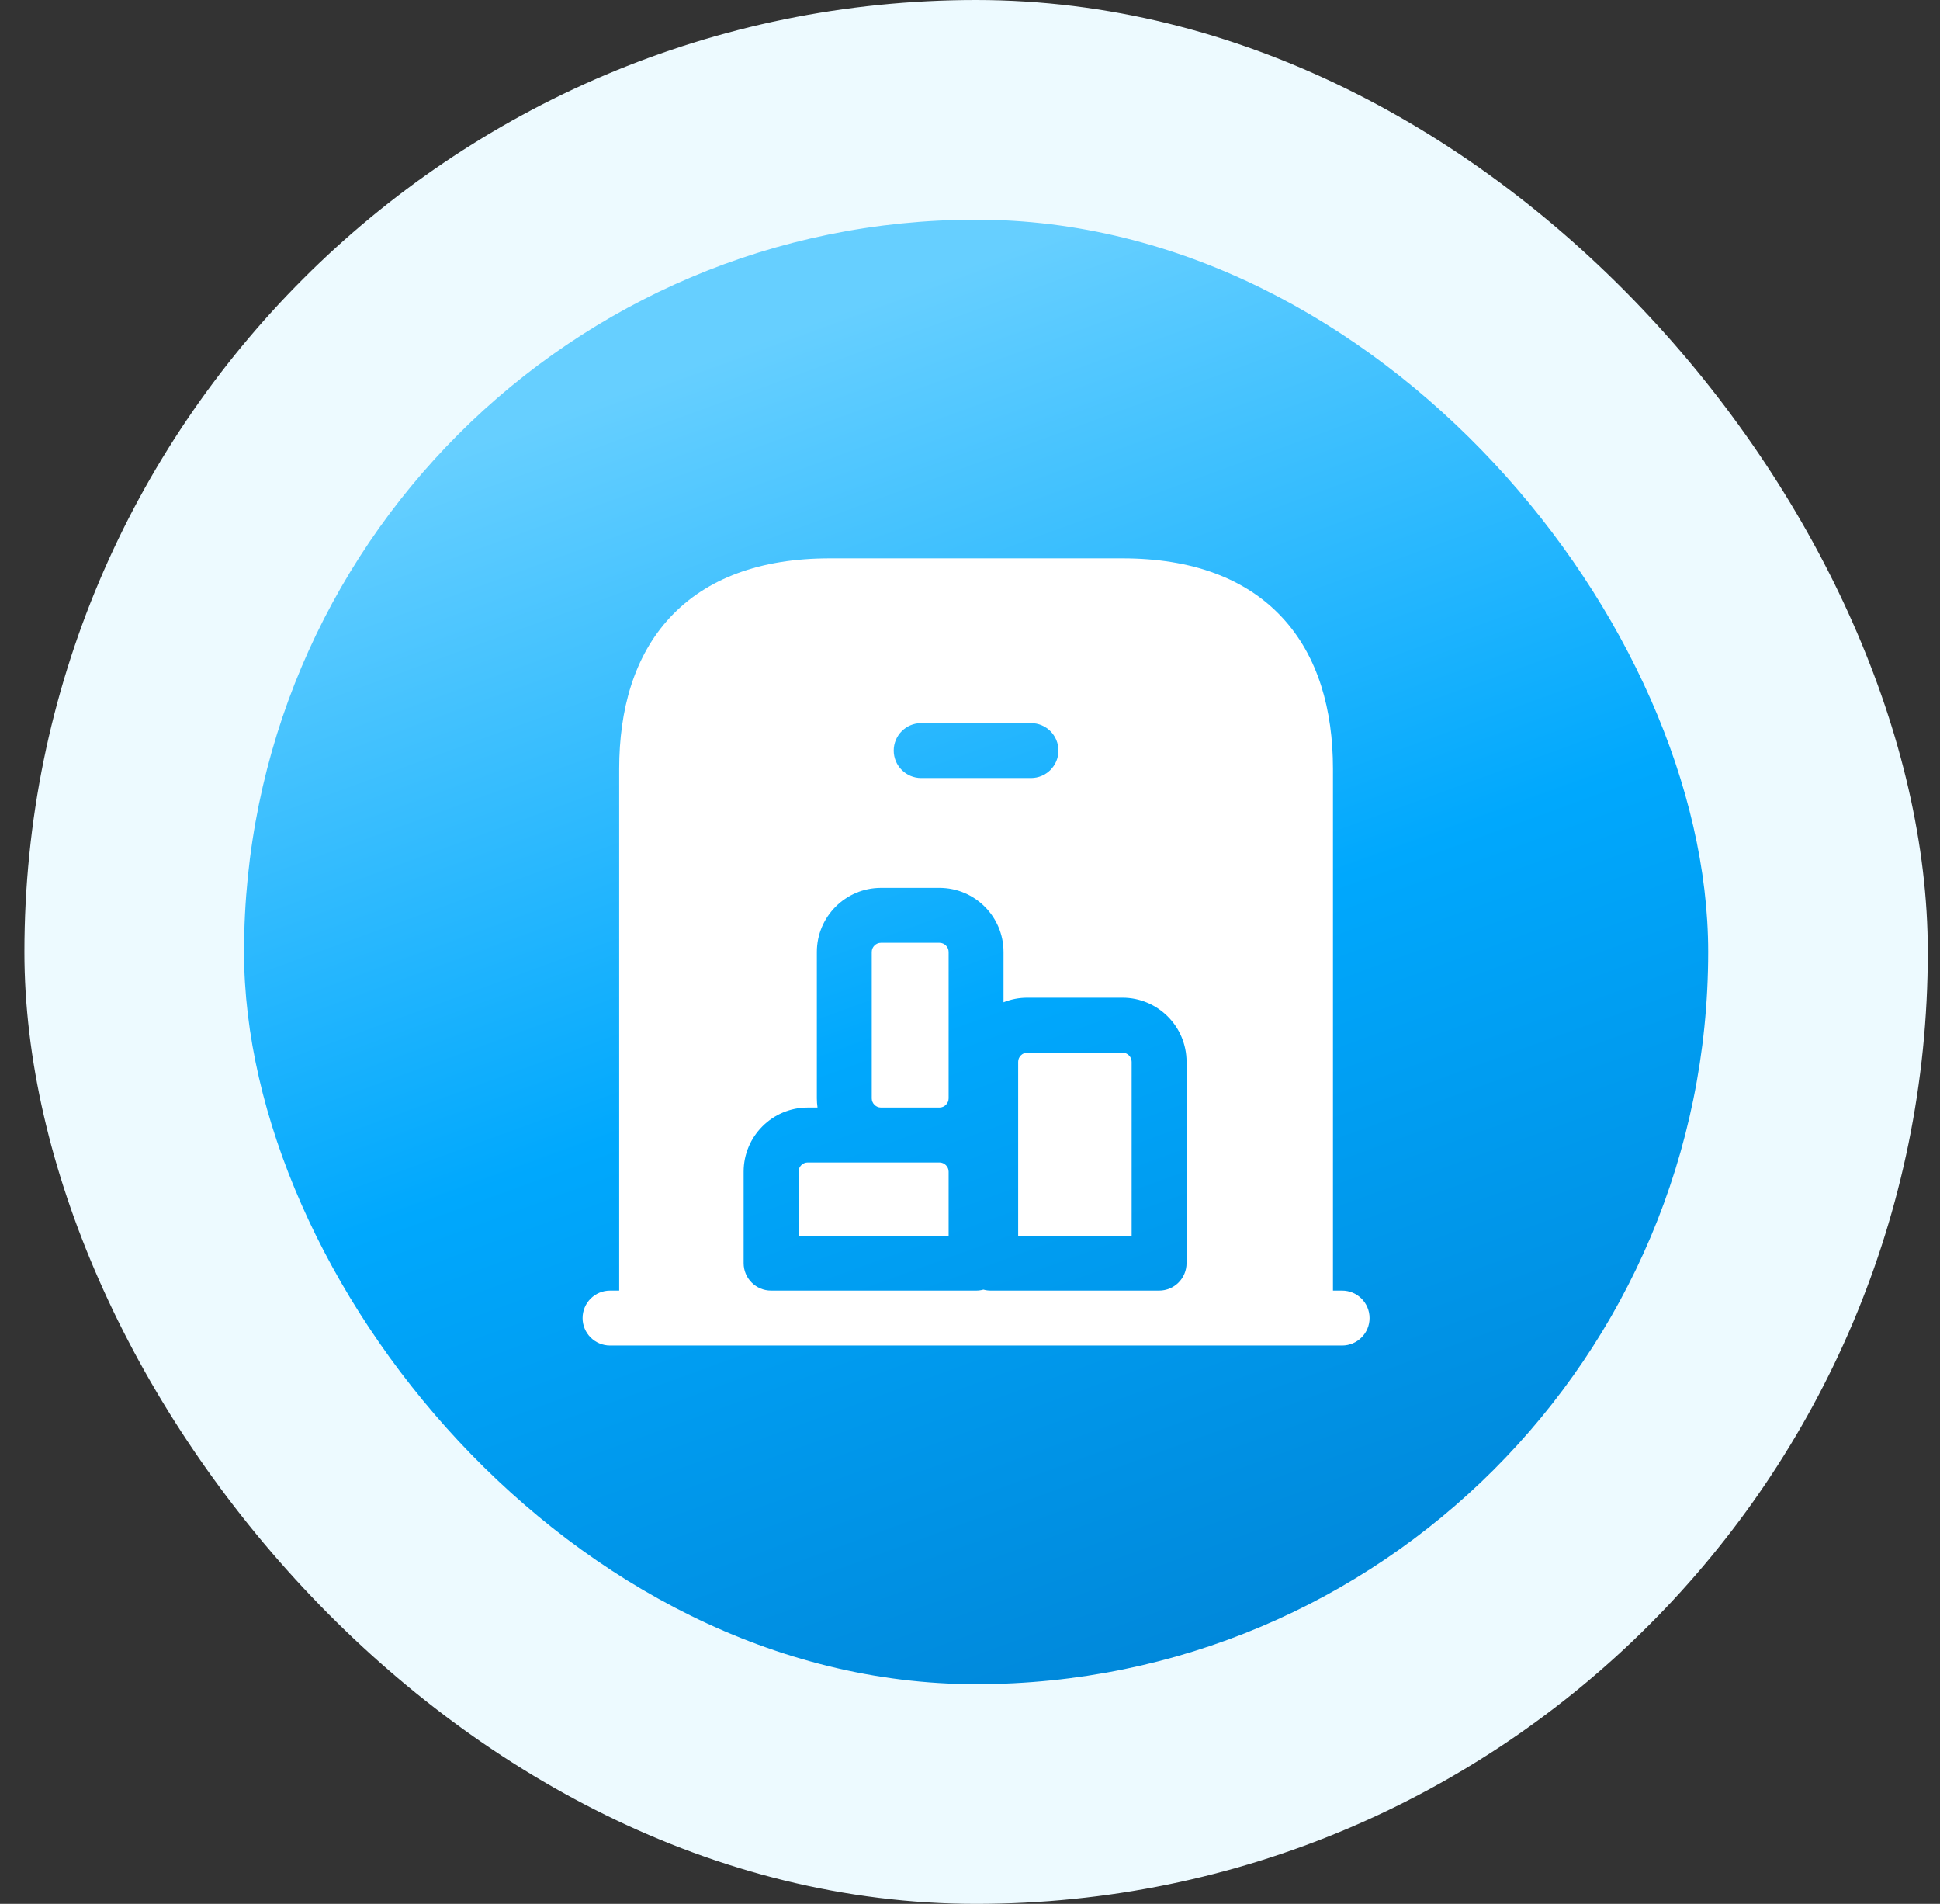 <?xml version="1.0" encoding="UTF-8"?>
<svg xmlns="http://www.w3.org/2000/svg" width="53" height="52" viewBox="0 0 53 52" fill="none">
  <rect x="0" y="0" width="53" height="52" fill="#333333" stroke="none"/>
  <rect x="0.667" width="52" height="52" rx="26" fill="#EDFAFF"></rect>
  <rect x="6.667" y="6" width="40" height="40" rx="20" fill="url(#paint0_linear_5656_7882)"></rect>
  <path d="M24.066 30.25H25.666C25.802 30.25 25.916 30.136 25.916 30V26C25.916 25.864 25.802 25.75 25.666 25.75H24.066C23.931 25.75 23.816 25.864 23.816 26V30C23.816 30.136 23.931 30.25 24.066 30.25Z" fill="white"></path>
  <path d="M25.666 31.75H22.066C21.931 31.75 21.816 31.864 21.816 32V33.75H25.916V32C25.916 31.864 25.802 31.75 25.666 31.75Z" fill="white"></path>
  <path d="M28.066 28.75C27.931 28.75 27.816 28.864 27.816 29V33.75H30.916V29C30.916 28.864 30.802 28.75 30.666 28.75H28.066Z" fill="white"></path>
  <path fill-rule="evenodd" clip-rule="evenodd" d="M18.304 16.865C19.298 15.795 20.774 15.25 22.666 15.25H30.666C32.559 15.25 34.035 15.795 35.029 16.865C36.013 17.925 36.416 19.385 36.416 21V35.25H36.666C37.081 35.25 37.416 35.586 37.416 36C37.416 36.414 37.081 36.75 36.666 36.75H16.666C16.252 36.75 15.916 36.414 15.916 36C15.916 35.586 16.252 35.25 16.666 35.25H16.916V21C16.916 19.385 17.32 17.925 18.304 16.865ZM24.416 20.5C24.416 20.086 24.752 19.75 25.166 19.75H28.166C28.581 19.75 28.916 20.086 28.916 20.5C28.916 20.914 28.581 21.25 28.166 21.25H25.166C24.752 21.25 24.416 20.914 24.416 20.5ZM22.316 26C22.316 25.036 23.102 24.25 24.066 24.25H25.666C26.631 24.25 27.416 25.036 27.416 26V27.375C27.617 27.294 27.837 27.25 28.066 27.25H30.666C31.631 27.25 32.416 28.036 32.416 29V34.5C32.416 34.914 32.081 35.25 31.666 35.25H27.066C26.997 35.25 26.93 35.241 26.866 35.223C26.803 35.241 26.736 35.25 26.666 35.25H21.066C20.652 35.25 20.316 34.914 20.316 34.5V32C20.316 31.036 21.102 30.25 22.066 30.25H22.334C22.323 30.168 22.316 30.085 22.316 30V26Z" fill="white"></path>
  <defs>
    <linearGradient id="paint0_linear_5656_7882" x1="33.732" y1="45.414" x2="20.611" y2="9.363" gradientUnits="userSpaceOnUse">
      <stop stop-color="#0087D9"></stop>
      <stop offset="0.5" stop-color="#00A8FD"></stop>
      <stop offset="1" stop-color="#66CFFF"></stop>
    </linearGradient>
  </defs>
</svg>
